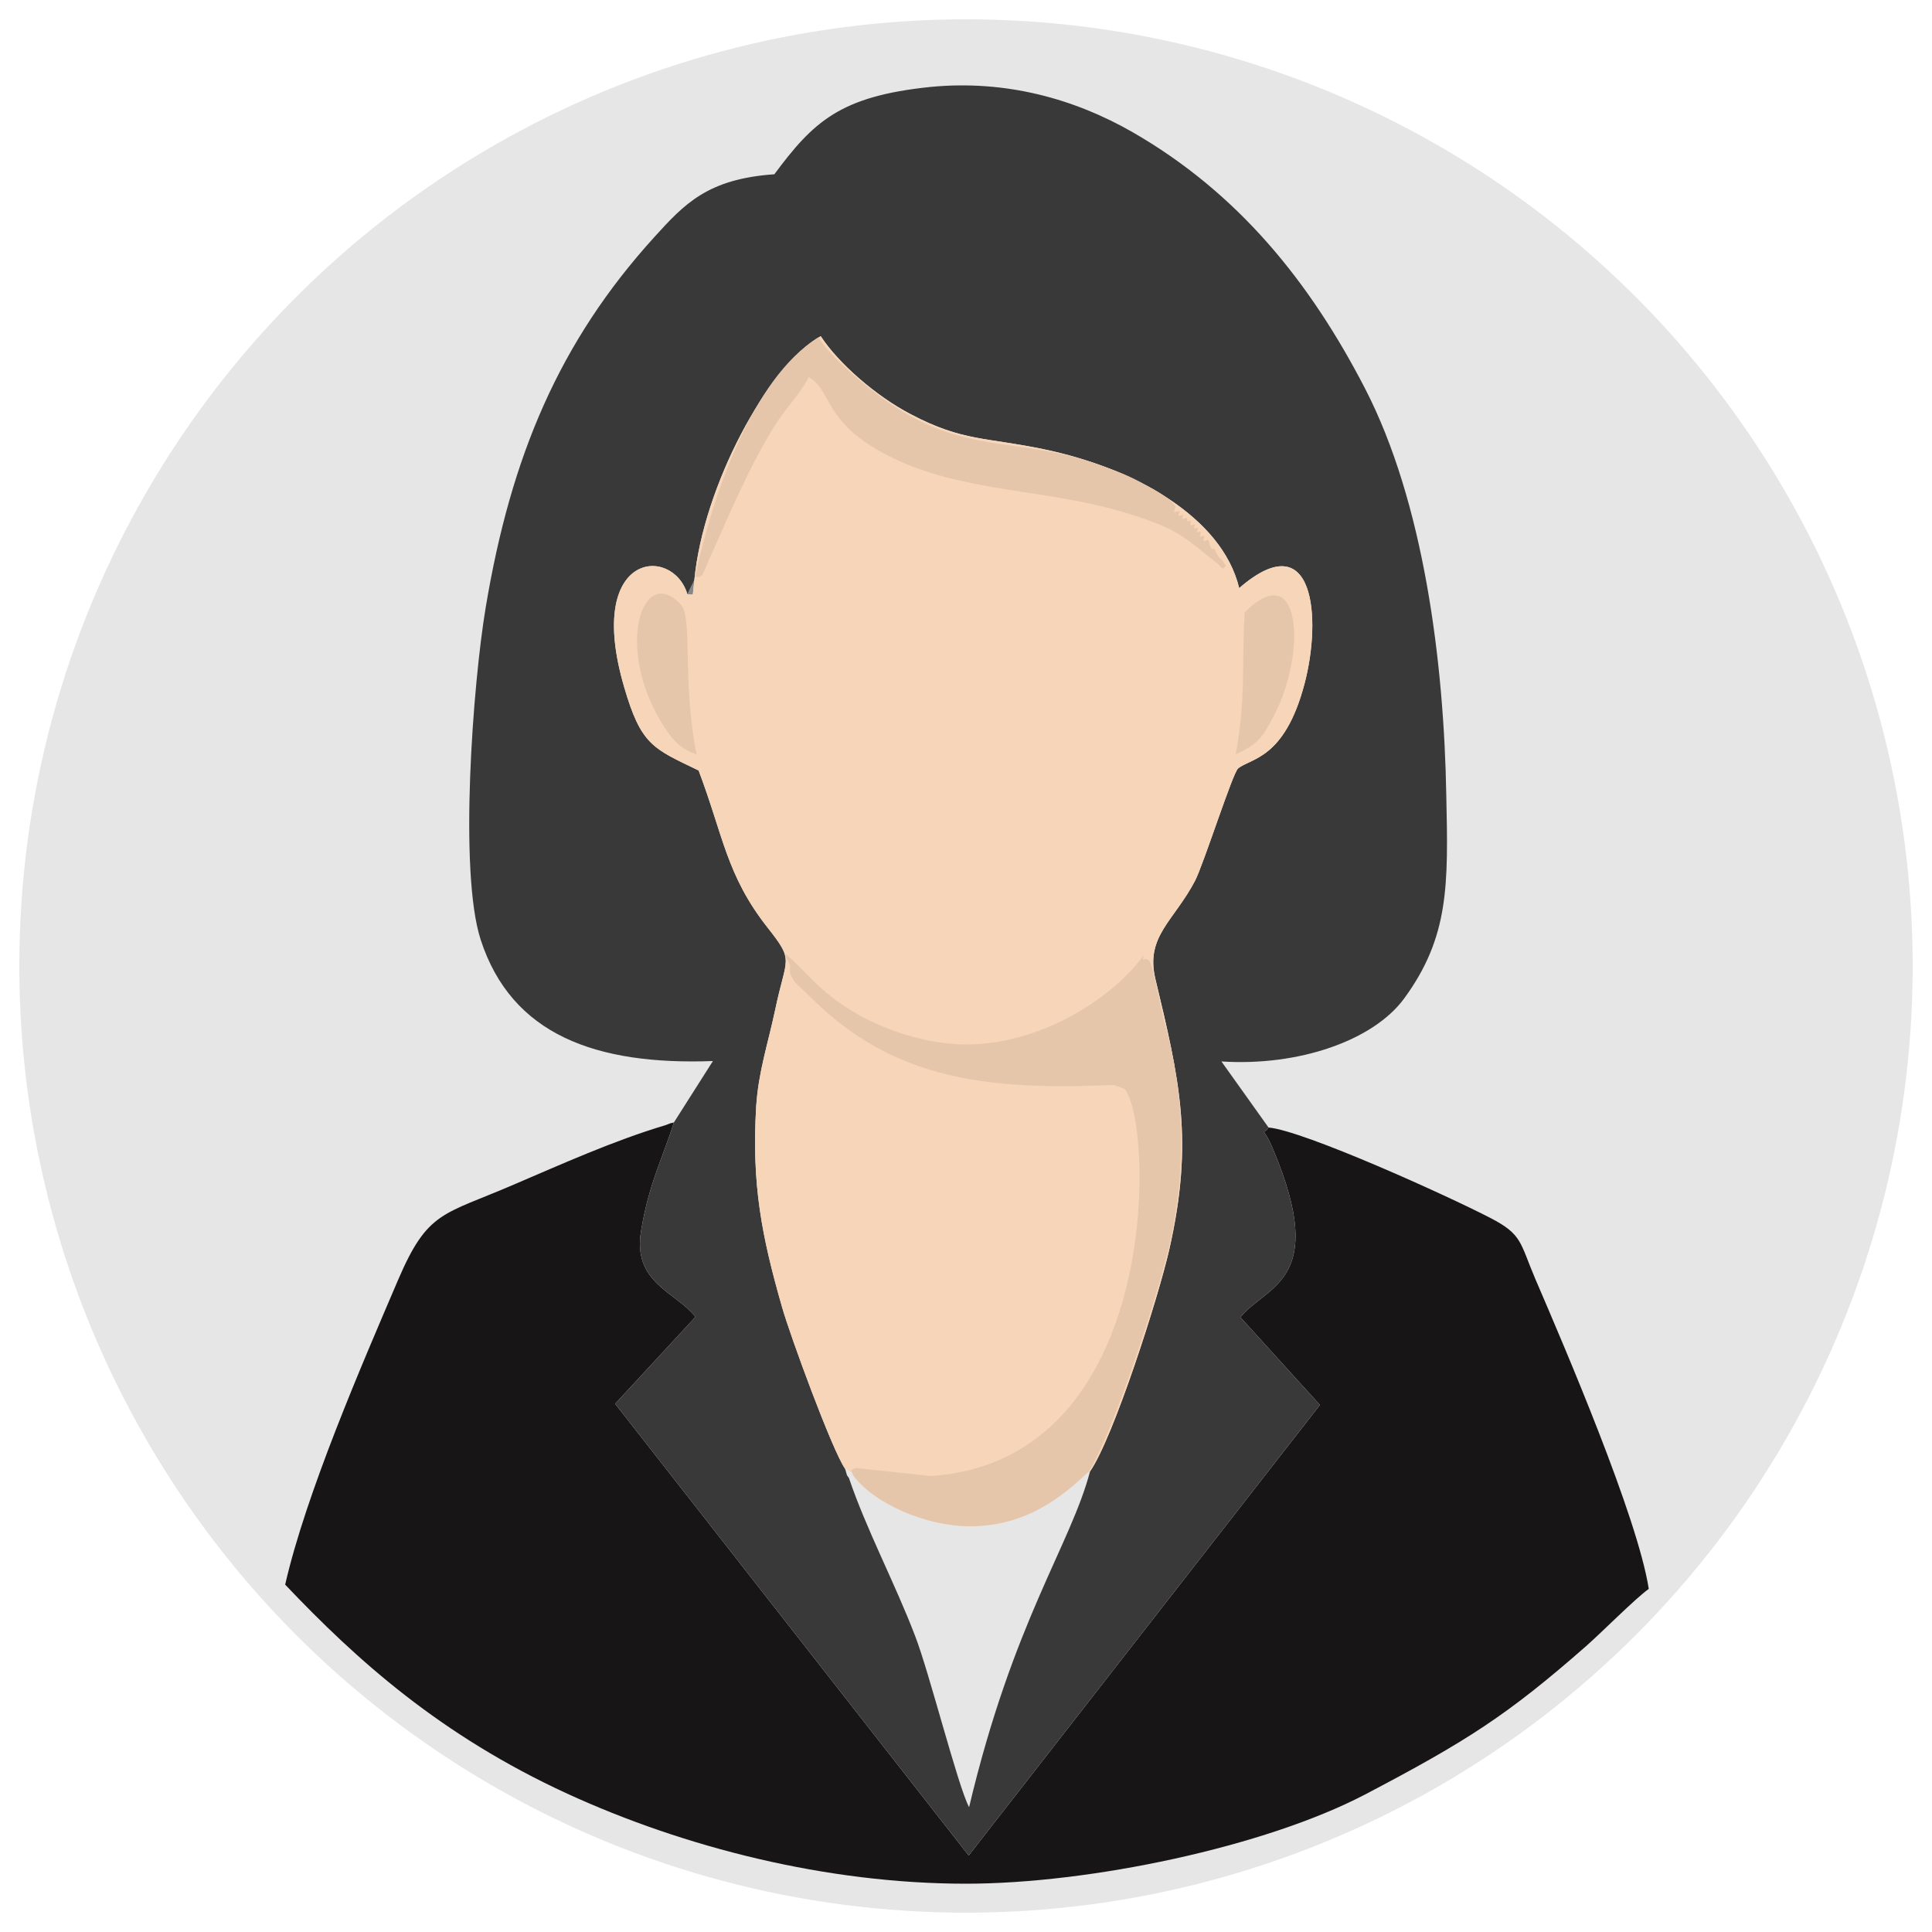 <?xml version="1.0" encoding="UTF-8"?>
<!DOCTYPE svg PUBLIC "-//W3C//DTD SVG 1.1//EN" "http://www.w3.org/Graphics/SVG/1.1/DTD/svg11.dtd">
<!-- Creator: CorelDRAW X8 -->
<svg xmlns="http://www.w3.org/2000/svg" xml:space="preserve" width="100%" height="100%" version="1.1" style="shape-rendering:geometricPrecision; text-rendering:geometricPrecision; image-rendering:optimizeQuality; fill-rule:evenodd; clip-rule:evenodd"
viewBox="0 0 5000 5000"
 xmlns:xlink="http://www.w3.org/1999/xlink">
 <defs>
  <style type="text/css">
   <![CDATA[
    .fil2 {fill:#181516}
    .fil3 {fill:#393939}
    .fil1 {fill:#888787}
    .fil5 {fill:#E6C6AA}
    .fil0 {fill:#E6E6E6}
    .fil4 {fill:#F6D5B8}
   ]]>
  </style>
 </defs>
 <g id="Warstwa_x0020_1">
  <g id="_1908915053792">
   <circle class="fil0" cx="2500" cy="2500" r="2450"/>
   <polygon class="fil1" points="1779,1538 1793,1539 1797,1501 "/>
   <path class="fil2" d="M1722 2912c-134,40 -269,101 -393,154 -183,79 -222,67 -299,247 -95,222 -238,552 -292,788 186,196 402,390 730,541 303,139 671,233 1032,233 320,0 773,-95 1033,-231 263,-138 368,-205 572,-384 45,-40 126,-122 162,-148 -29,-186 -217,-624 -294,-803 -40,-94 -33,-114 -116,-157 -112,-58 -483,-226 -574,-234 -18,25 -16,-10 12,57 144,342 -18,351 -85,434l206 227 -909 1166 -915 -1169 208 -225c-52,-65 -163,-88 -141,-222 20,-123 58,-194 85,-281l-9 2 -13 5z"/>
   <path class="fil3" d="M1779 1538l18 -37c23,-242 190,-554 327,-631 45,69 141,154 233,202 135,71 194,59 346,91 226,47 459,172 504,359 195,-169 214,78 169,248 -52,197 -141,192 -172,219 -14,12 -89,247 -111,290 -55,105 -129,144 -103,254 63,263 100,419 36,701 -28,123 -144,486 -205,574 -50,190 -199,388 -313,869 -29,-54 -103,-349 -140,-444 -52,-136 -126,-275 -171,-408l-5 -7 -5 -17c-33,-47 -142,-344 -163,-418 -53,-185 -79,-318 -67,-520 6,-90 30,-160 49,-249 29,-140 51,-124 -20,-214 -106,-135 -114,-237 -178,-406 -118,-57 -149,-65 -193,-217 -102,-350 126,-367 164,-239zm-35 1367c-27,87 -65,158 -85,281 -22,134 89,157 141,222l-208 225 915 1169 909 -1166 -206 -227c67,-83 229,-92 85,-434 -28,-67 -30,-32 -12,-57l-122 -171c200,13 393,-54 473,-163 117,-160 114,-295 109,-525 -6,-349 -59,-760 -210,-1053 -143,-277 -329,-507 -602,-664 -150,-86 -328,-136 -523,-117 -234,24 -303,90 -404,226 -173,12 -233,77 -311,163 -246,271 -371,568 -436,958 -33,197 -70,684 -13,860 80,246 298,325 601,314l-101 159zm-22 7l13 -5 -13 5z"/>
   <path class="fil4" d="M1797 1501l-4 38 -14 -1c-38,-128 -266,-111 -164,239 44,152 75,160 193,217 64,169 72,271 178,406 71,90 49,74 20,214 -19,89 -43,159 -49,249 -12,202 14,335 67,520 21,74 130,371 163,418 75,38 152,145 312,148 158,3 241,-101 322,-141 61,-88 177,-451 205,-574 64,-282 27,-438 -36,-701 -26,-110 48,-149 103,-254 22,-43 97,-278 111,-290 31,-27 120,-22 172,-219 45,-170 26,-417 -169,-248 -45,-187 -278,-312 -504,-359 -152,-32 -211,-20 -346,-91 -92,-48 -188,-133 -233,-202 -137,77 -304,389 -327,631zm400 2324l-5 -7 5 7z"/>
   <g>
    <path class="fil5" d="M2035 2479c22,35 -4,24 21,61 2,4 32,31 37,36 194,196 408,238 689,235l100 -3c2,1 5,1 7,2l21 8c74,79 105,961 -501,1002l-196 -21c-13,12 -13,-5 -5,19 49,69 185,134 310,132 142,-3 233,-78 300,-142 68,-111 187,-482 213,-606 39,-187 34,-373 -17,-555 -9,-30 -30,-150 -40,-161 -16,-12 -19,10 -14,-14 -77,107 -265,235 -470,231 -99,-3 -201,-38 -272,-79 -99,-56 -137,-117 -185,-155l2 10z"/>
    <path class="fil5" d="M1799 1491c18,11 22,-11 36,-43 10,-23 20,-44 31,-69 39,-89 89,-199 140,-279 30,-47 66,-82 87,-124 60,33 37,117 203,202 194,100 412,84 630,153 127,40 140,61 222,125 17,13 12,22 25,8l-10 -14c-2,-2 -4,-7 -5,-5 -1,1 -4,-4 -5,-5 -8,-13 -3,-4 -9,-18 -7,-6 -7,10 -17,-25 -18,5 -13,7 -10,-11 -16,4 -12,6 -9,-10 -14,2 -10,4 -8,-10 -13,2 -10,4 -8,-9 -15,3 -12,6 -10,-9 -13,1 -10,4 -9,-8 -16,3 -14,7 -11,-8 -16,3 -14,7 -9,-9 -19,3 -16,7 -11,-12 -15,-25 -66,-50 -94,-65 -37,-20 -82,-36 -124,-50 -199,-65 -331,-20 -527,-156 -54,-37 -150,-118 -179,-167 -175,109 -275,417 -319,618zm1336 -86l10 6 -10 -6zm19 25l10 6 -10 -6z"/>
    <path class="fil5" d="M1803 1953c-38,-185 -10,-353 -40,-387 -99,-111 -177,110 -43,317 26,39 41,53 83,70z"/>
    <path class="fil5" d="M3198 1952c57,-26 69,-43 98,-98 21,-40 37,-86 46,-135 24,-128 -10,-245 -121,-134 -8,141 4,220 -23,367z"/>
   </g>
  </g>
 </g>
</svg>
